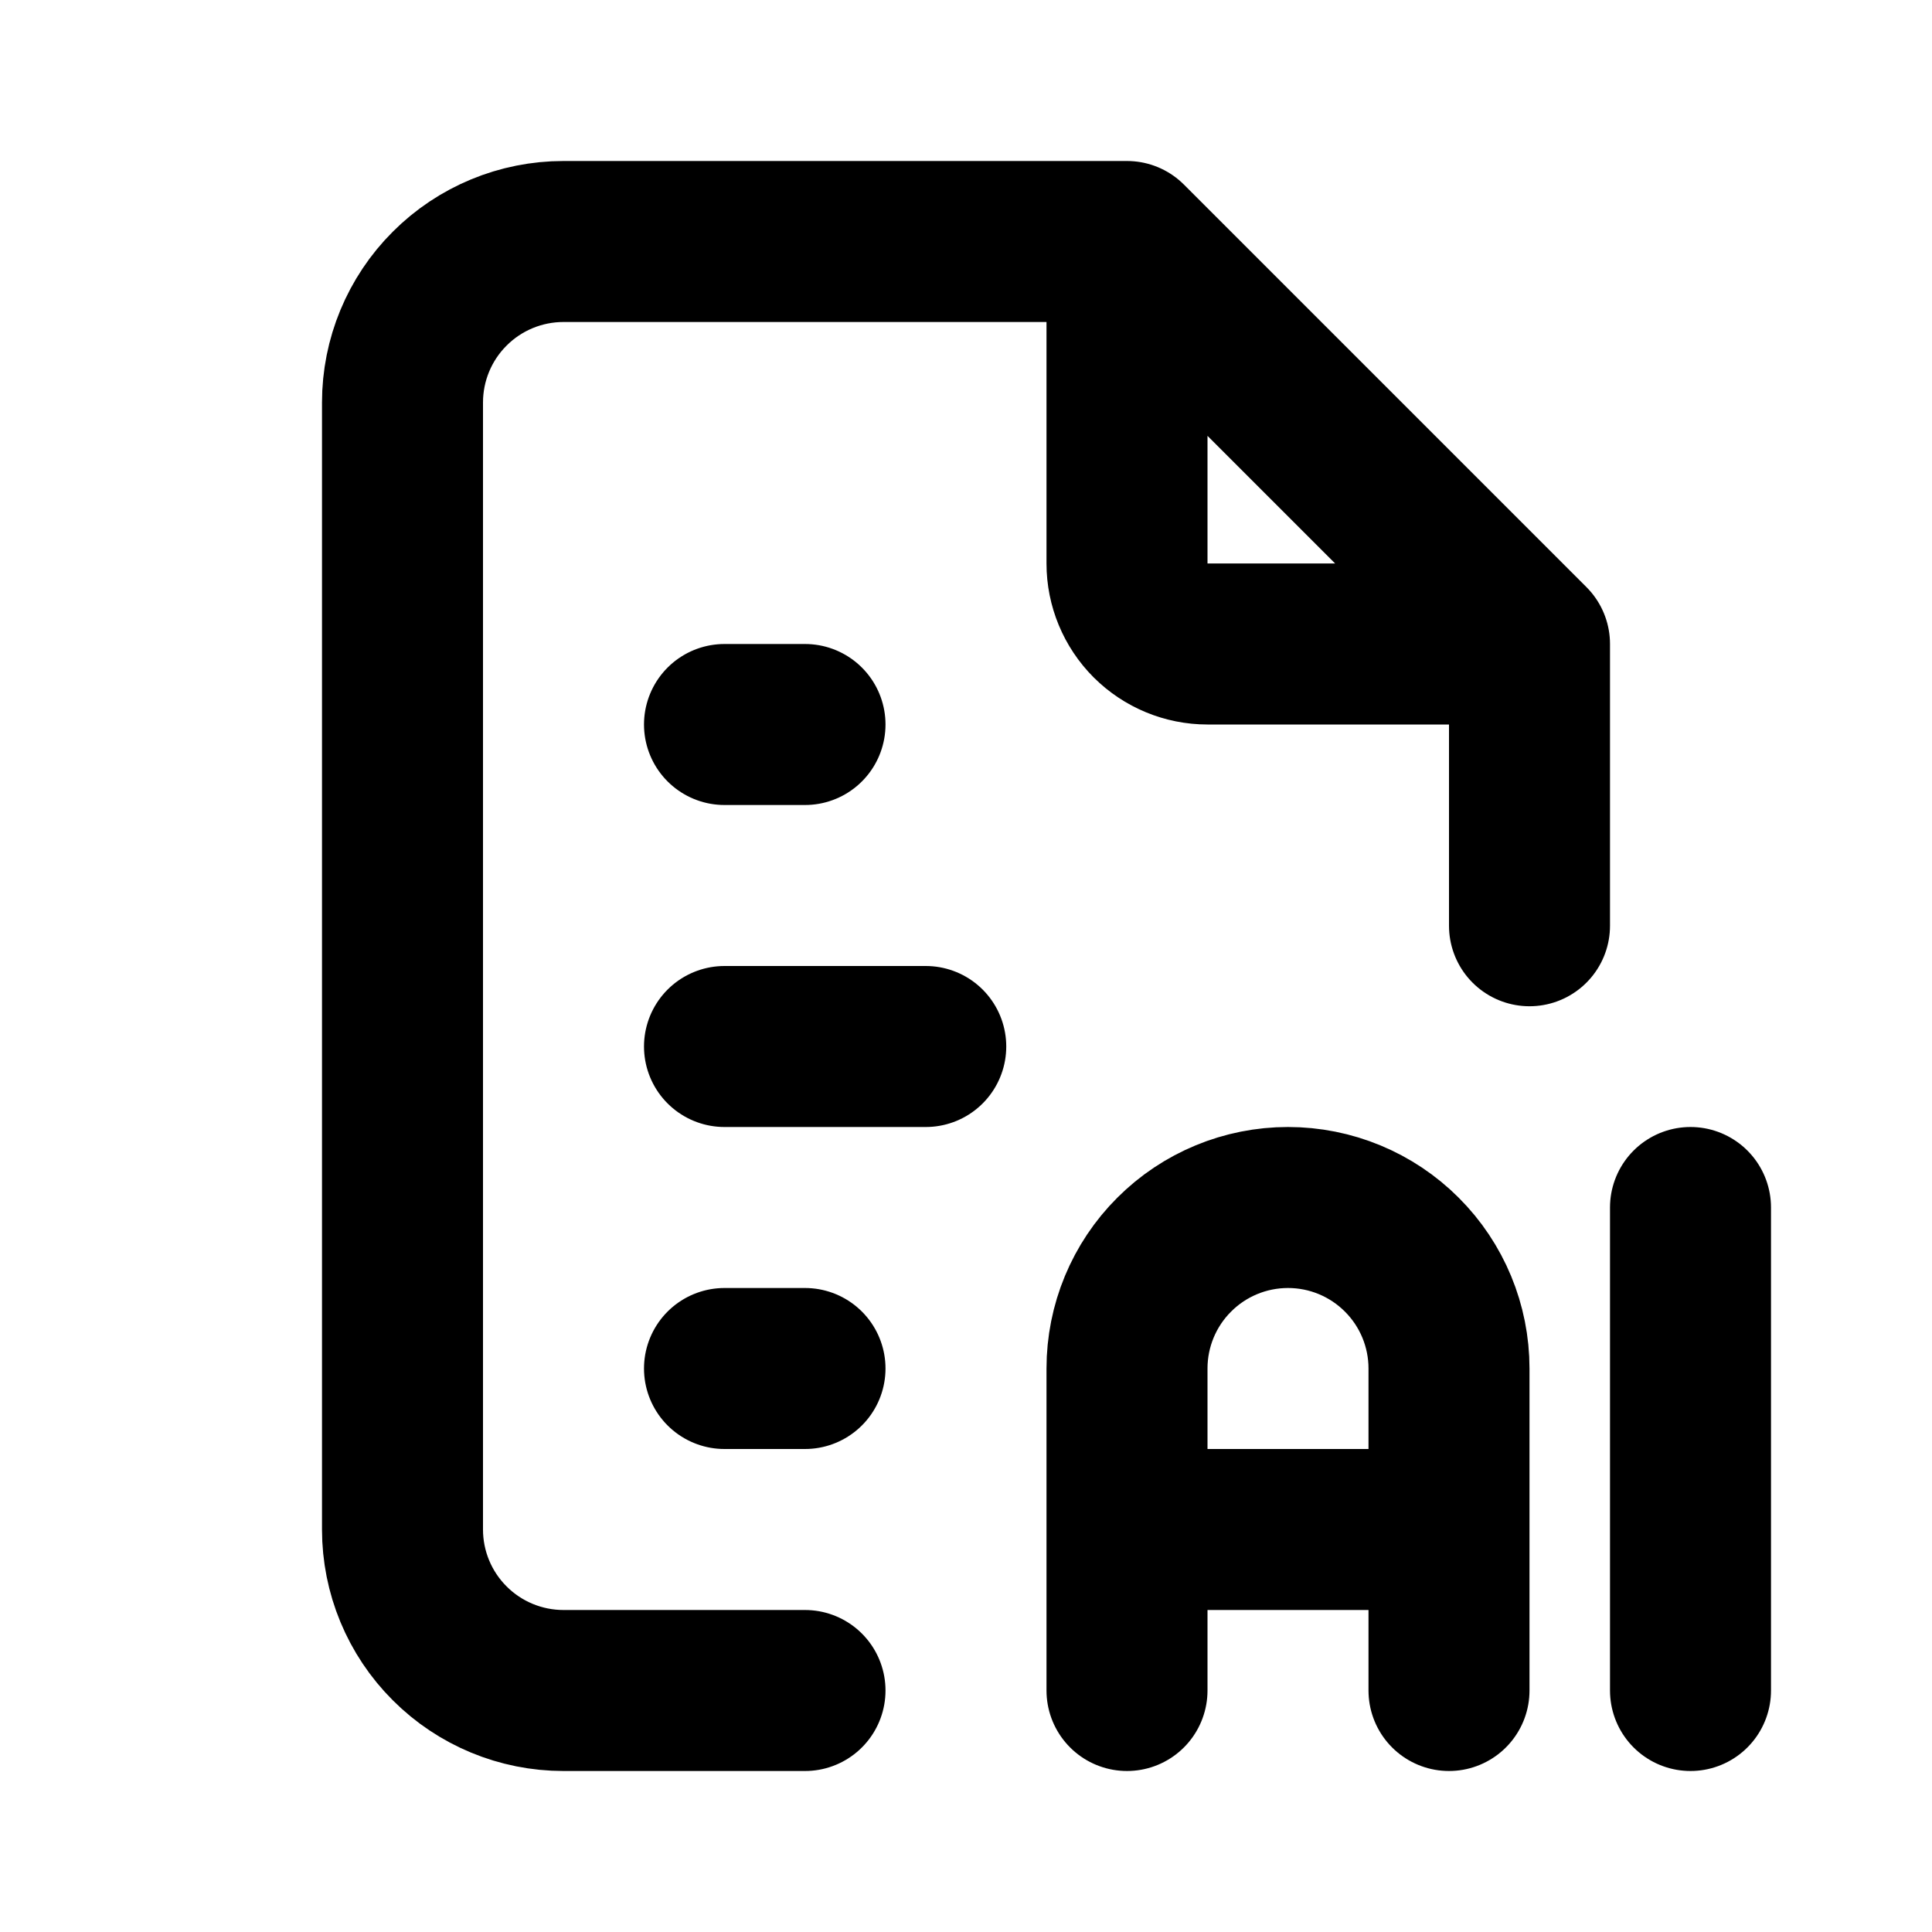 <svg width="36" height="36" viewBox="0 0 36 36" fill="none" xmlns="http://www.w3.org/2000/svg">
<path d="M21 4.5V10.5C21 10.898 21.158 11.279 21.439 11.561C21.721 11.842 22.102 12 22.5 12H28.5M21 4.5H10.5C9.704 4.5 8.941 4.816 8.379 5.379C7.816 5.941 7.5 6.704 7.5 7.5V28.5C7.5 29.296 7.816 30.059 8.379 30.621C8.941 31.184 9.704 31.5 10.5 31.5H15M21 4.5L28.5 12M28.5 12V17.25M13.5 13.5H15M13.5 19.5H17.25M13.5 25.5H15M21 31.5V25.5C21 24.704 21.316 23.941 21.879 23.379C22.441 22.816 23.204 22.5 24 22.5C24.796 22.5 25.559 22.816 26.121 23.379C26.684 23.941 27 24.704 27 25.5V31.5M21 28.5H27M31.5 22.5V31.5" stroke="black" stroke-width="3" stroke-linecap="round" stroke-linejoin="round"/>
</svg>
